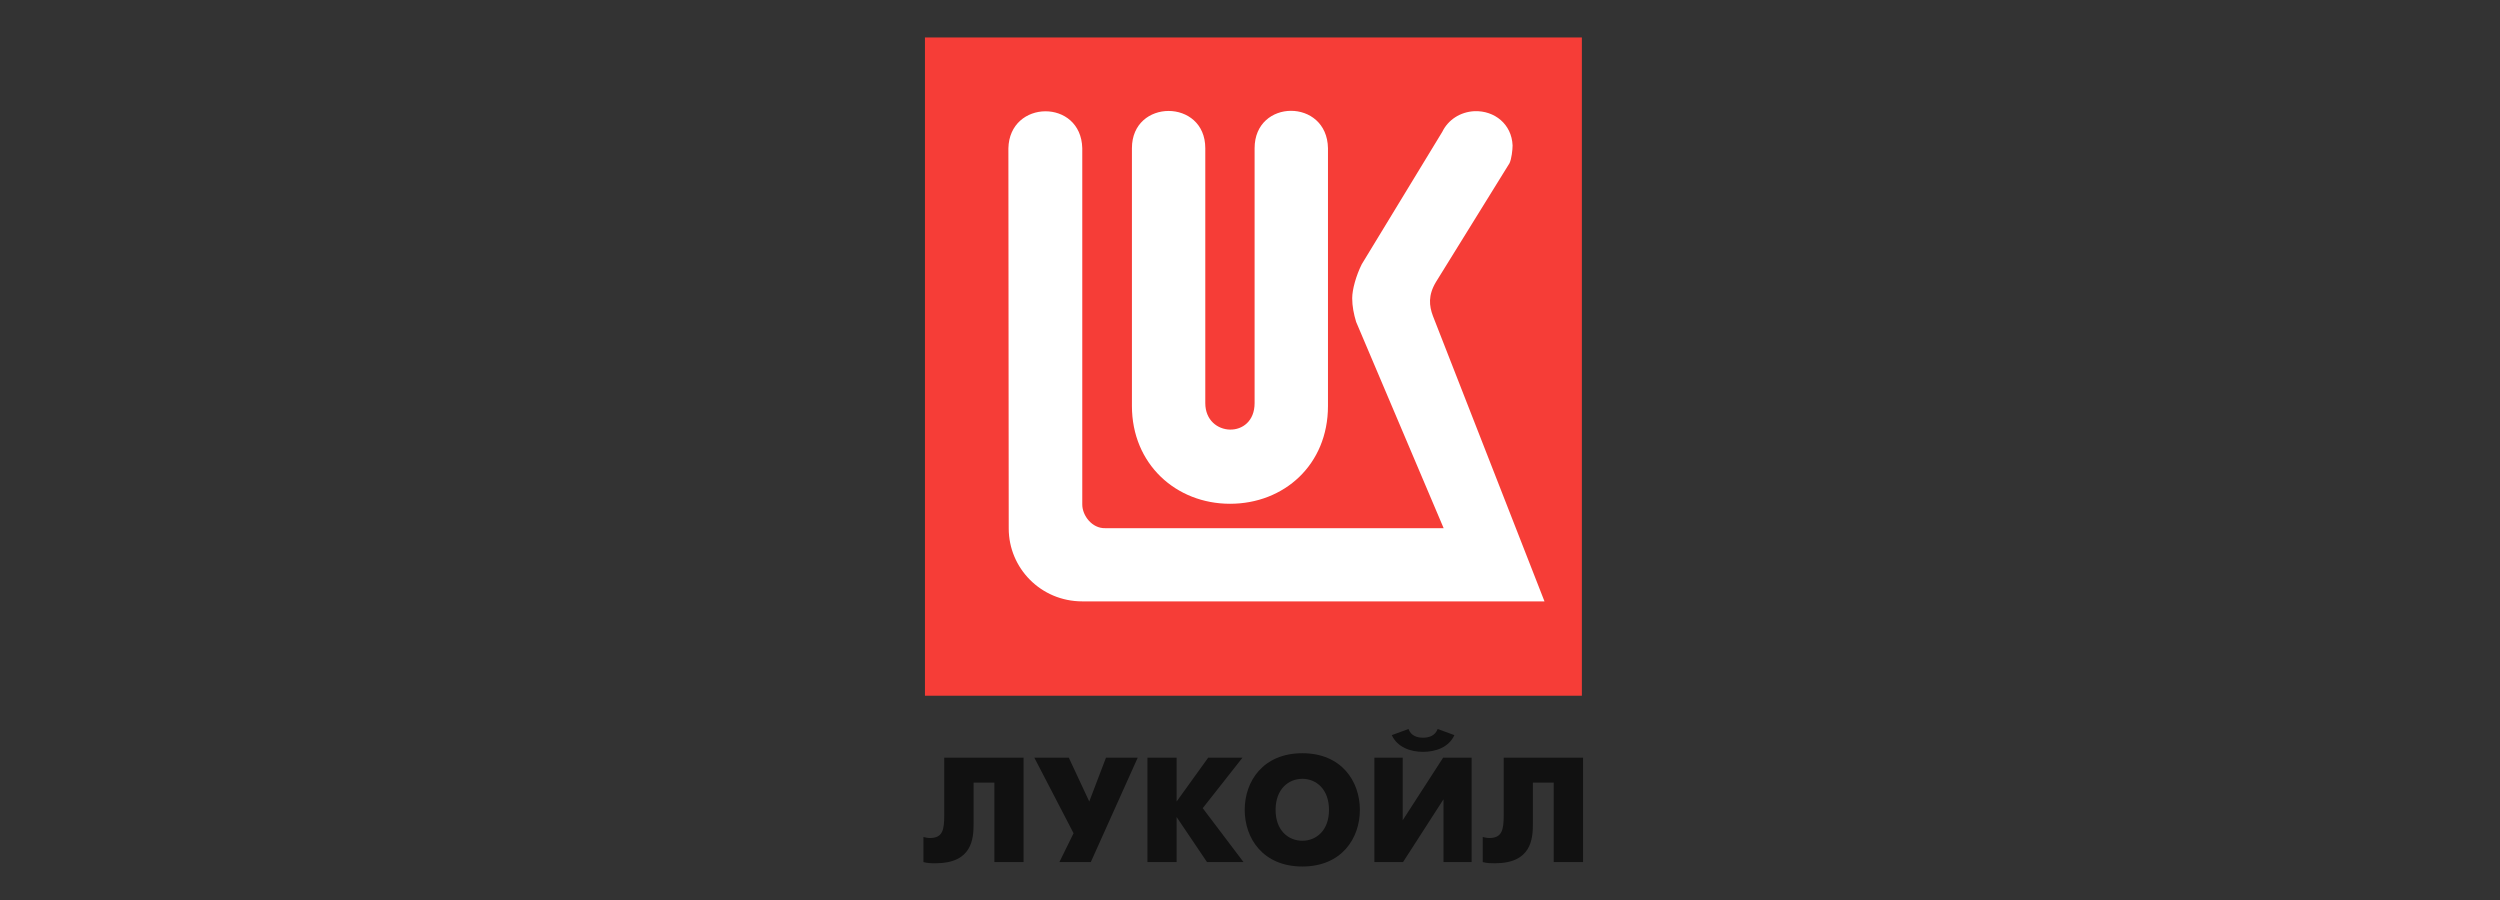 <svg width="200" height="72" viewBox="0 0 200 72" fill="none" xmlns="http://www.w3.org/2000/svg">
<rect x="0" y="0" width="200" height="72" fill="#333333" stroke="none"/>
<path d="M73.996 2.997H126.549V55.658H73.996V2.997Z" fill="#F63D37"/>
<path d="M120.761 13.057L114.878 22.557C114.237 23.622 114.332 24.468 114.632 25.273L123.559 48.11H86.582C83.265 48.11 80.698 45.448 80.698 42.281L80.671 11.869C80.753 7.952 86.486 7.883 86.582 11.856V40.357C86.582 41.258 87.373 42.281 88.411 42.254H115.492L108.49 25.751C108.299 25.123 108.176 24.495 108.176 23.854C108.176 23.158 108.49 22.038 108.94 21.138L115.383 10.545C115.847 9.59 116.816 8.948 117.963 8.894C119.56 8.839 120.939 9.931 121.007 11.637C121.007 11.979 120.925 12.716 120.761 13.057Z" fill="white"/>
<path d="M100.368 32.249V11.856C100.368 7.883 106.169 7.856 106.238 11.856V32.481C106.238 37.19 102.716 40.302 98.403 40.302C94.076 40.302 90.554 37.122 90.554 32.481V11.856C90.554 7.883 96.423 7.883 96.423 11.856V32.249C96.423 34.992 100.368 35.156 100.368 32.249Z" fill="white"/>
<path d="M81.886 60.613V68.967H79.552V62.606H77.887V65.909C77.887 67.11 77.764 69.062 74.843 69.062C74.501 69.062 74.242 69.062 73.874 68.967V66.96C74.051 67.001 74.215 67.042 74.379 67.042C75.416 67.042 75.539 66.4 75.539 65.213V60.613H81.886Z" fill="#111111"/>
<path d="M85.503 60.613L87.141 64.121L88.479 60.613H91.018L87.264 68.967H84.752L85.885 66.66L82.746 60.613H85.503Z" fill="#111111"/>
<path d="M91.796 60.613H94.13V64.121L96.655 60.613H99.399L96.218 64.653L99.481 68.967H96.56L94.13 65.363V68.967H91.796V60.613Z" fill="#111111"/>
<path d="M112.216 60.612V65.622L115.451 60.612H117.731V68.966H115.479V63.943L112.243 68.966H109.95V60.612H112.216ZM116.352 58.811C115.902 59.794 114.837 60.148 113.841 60.148C112.858 60.148 111.793 59.794 111.343 58.811L112.68 58.319C112.885 58.893 113.417 59.016 113.841 59.016C114.277 59.016 114.796 58.893 115.014 58.319L116.352 58.811Z" fill="#111111"/>
<path d="M126.644 60.613V68.967H124.297V62.606H122.631V65.909C122.631 67.11 122.508 69.062 119.601 69.062C119.26 69.062 118.987 69.062 118.618 68.967V66.96C118.796 67.001 118.973 67.042 119.137 67.042C120.161 67.042 120.297 66.4 120.297 65.213V60.613H126.644Z" fill="#111111"/>
<path fill-rule="evenodd" clip-rule="evenodd" d="M99.577 64.79C99.577 62.496 101.051 60.258 104.19 60.258C107.316 60.258 108.79 62.496 108.79 64.79C108.79 67.083 107.316 69.321 104.19 69.321C101.051 69.321 99.577 67.083 99.577 64.79ZM106.32 64.79C106.32 63.138 105.296 62.305 104.19 62.305C103.071 62.305 102.047 63.138 102.047 64.79C102.047 66.441 103.071 67.26 104.19 67.26C105.296 67.26 106.32 66.441 106.32 64.79Z" fill="#111111"/>
</svg>
